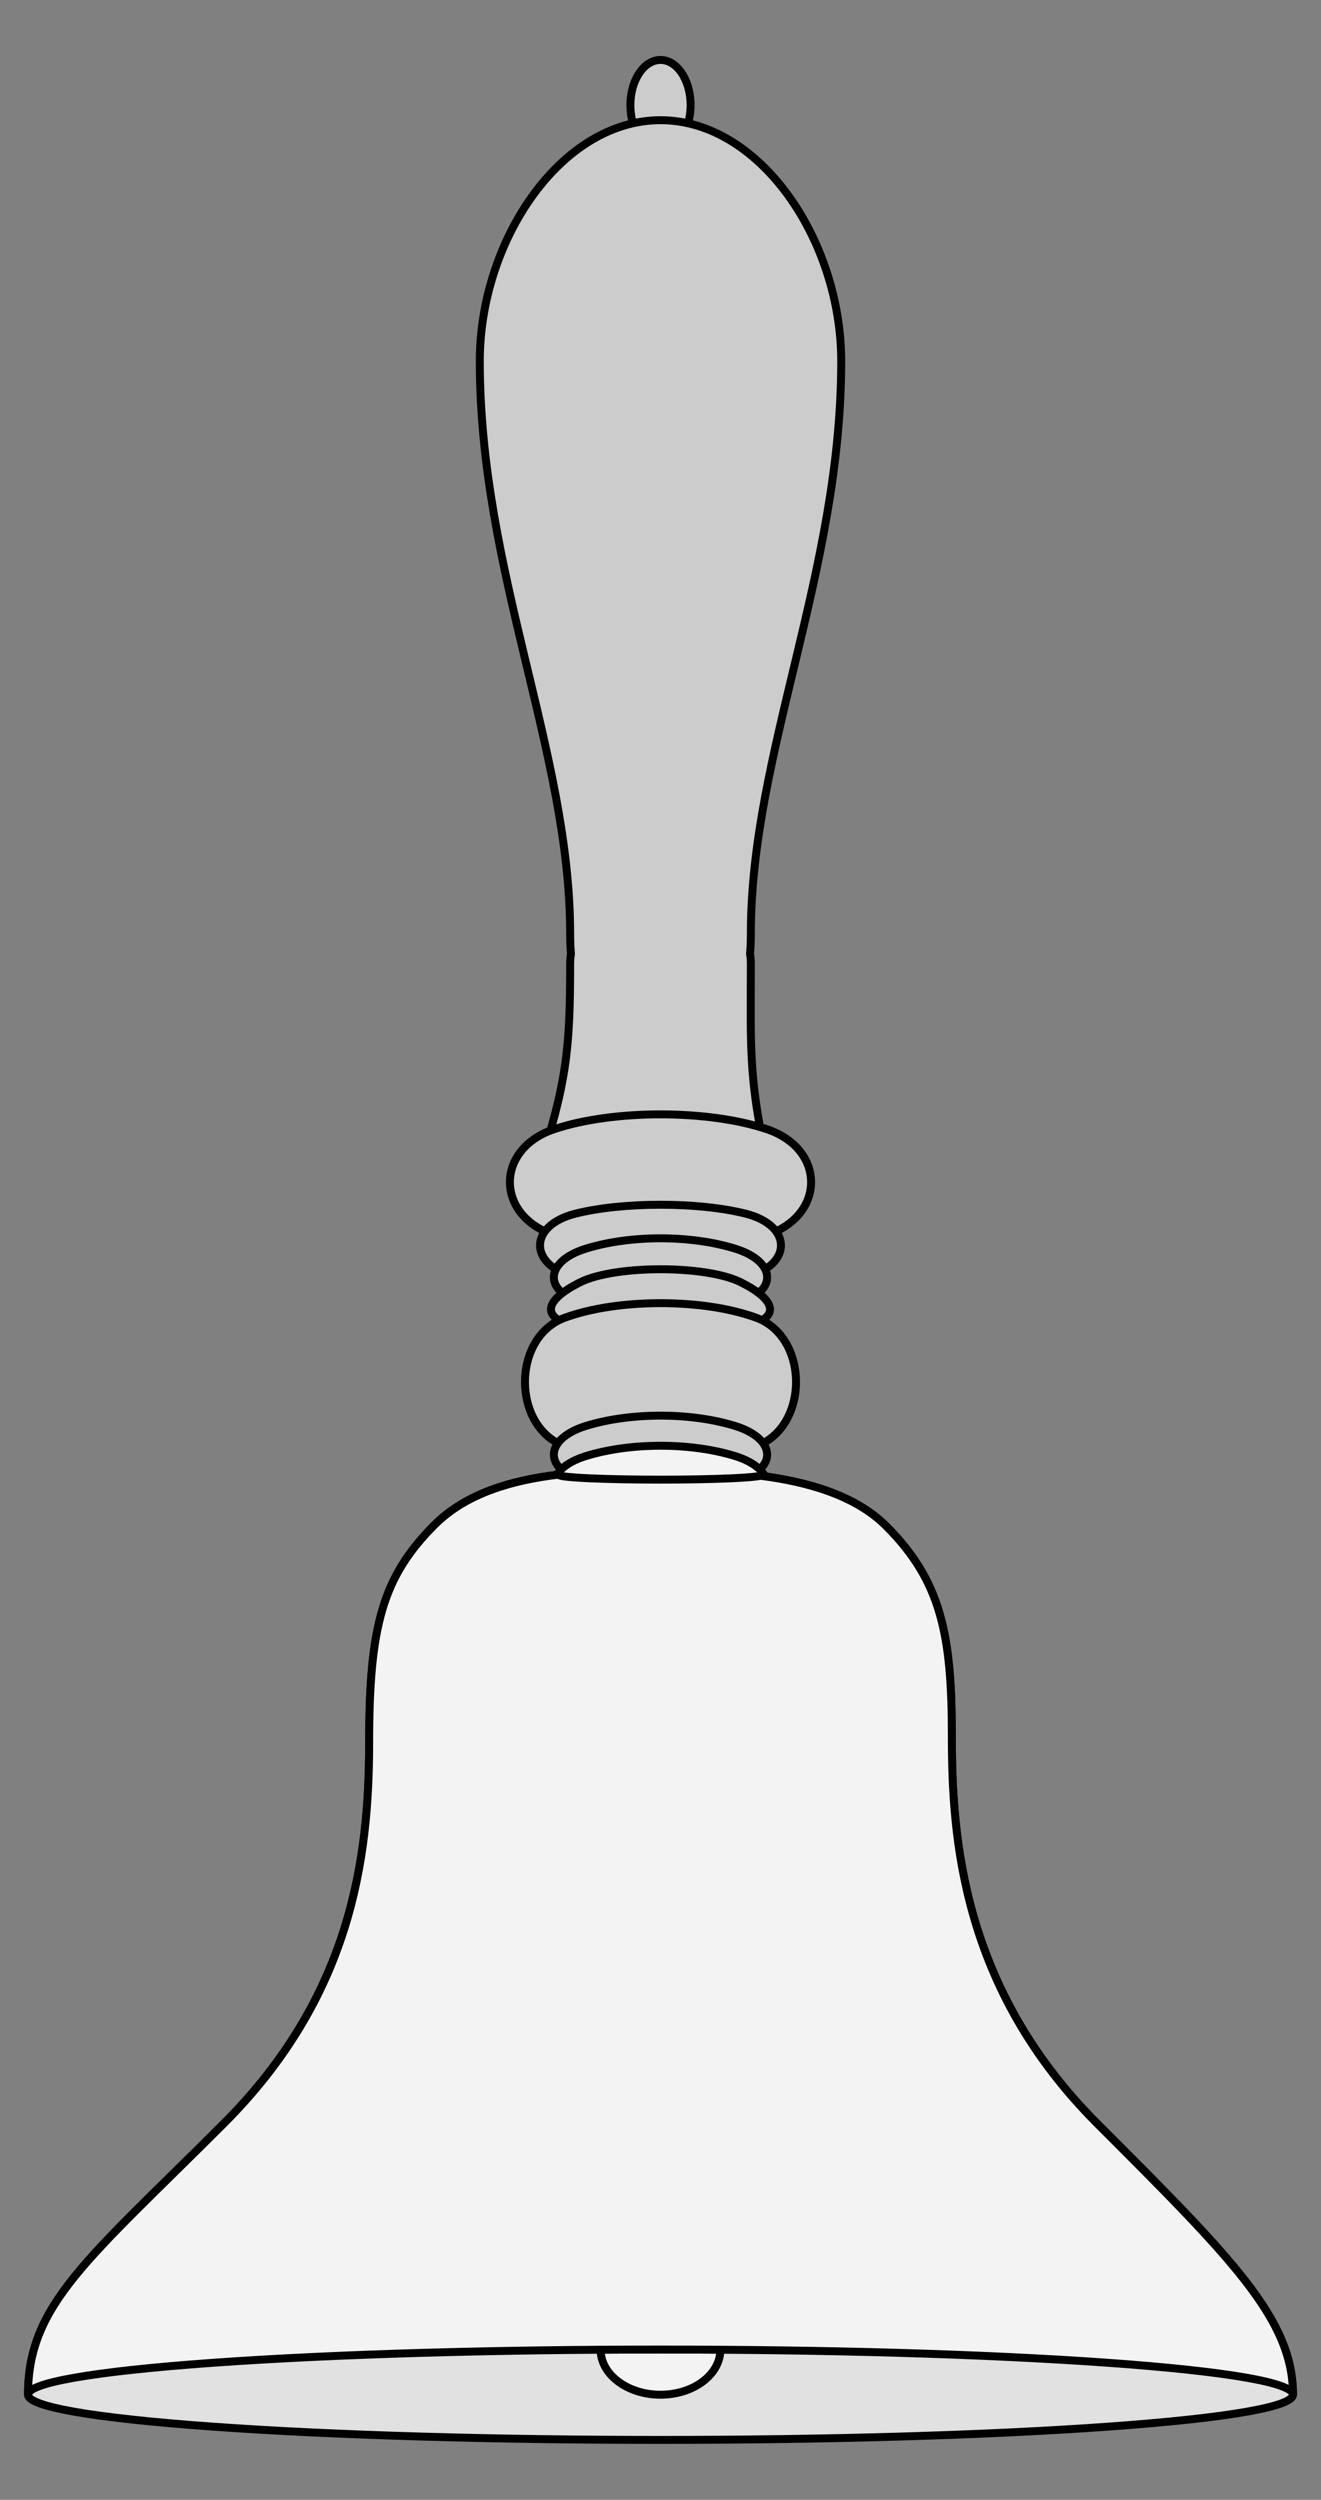 <?xml version="1.0" encoding="UTF-8" standalone="no"?>
<!DOCTYPE svg PUBLIC "-//W3C//DTD SVG 1.1//EN" "http://www.w3.org/Graphics/SVG/1.1/DTD/svg11.dtd">
<svg xmlns:xl="http://www.w3.org/1999/xlink" version="1.1" xmlns="http://www.w3.org/2000/svg" xmlns:dc="http://purl.org/dc/elements/1.1/" viewBox="63 81 166.5 315" width="166.5" height="315">
  <rect x="63" y="81" width="166.5" height="315" fill="#808080" stroke="none"/>
  <defs>
    <clipPath id="artboard_clip_path">
      <path d="M 63 81 L 229.5 81 L 229.5 396 L 63 396 Z"/>
    </clipPath>
  </defs>
  <g id="Handbell_(1)" stroke-opacity="1" stroke="none" fill="none" fill-opacity="1" stroke-dasharray="none">
    <title>Handbell (1)</title>
    <g id="Handbell_(1)_Art" clip-path="url(#artboard_clip_path)">
      <title>Art</title>
      <g id="Group_70">
        <g id="Graphic_84">
          <path d="M 66.532 382.744 C 66.532 382.745 66.532 382.746 66.532 382.747 C 66.532 382.749 66.532 382.75 66.532 382.752 C 66.532 384.209 74.315 385.667 89.881 386.779 C 121.013 389.002 171.487 389.002 202.619 386.779 C 218.185 385.667 225.968 384.209 225.968 382.752 C 225.968 382.751 225.968 382.75 225.968 382.75 C 225.968 382.746 225.968 382.741 225.968 382.737 C 225.96 373.254 218.367 365.661 201.294 348.587 C 184.211 331.505 182.971 312.442 182.971 299.751 C 182.971 287.059 181.655 280.257 174.7 273.303 C 170.868 269.47 164.925 267.739 158.859 266.957 C 158.412 267.072 157.229 267.182 155.309 267.271 C 150.306 267.503 142.194 267.503 137.191 267.271 C 134.454 267.144 133.215 266.974 133.471 266.808 L 133.471 266.808 C 127.534 267.504 121.75 269.169 117.779 273.139 C 111.208 279.711 109.529 285.951 109.529 300.623 C 109.529 315.295 107.232 332.561 91.206 348.587 C 74.038 365.755 66.535 371.361 66.532 382.744 Z" fill="#e1e1e1"/>
          <path d="M 66.532 382.744 C 66.532 382.745 66.532 382.746 66.532 382.747 C 66.532 382.749 66.532 382.75 66.532 382.752 C 66.532 384.209 74.315 385.667 89.881 386.779 C 121.013 389.002 171.487 389.002 202.619 386.779 C 218.185 385.667 225.968 384.209 225.968 382.752 C 225.968 382.751 225.968 382.75 225.968 382.75 C 225.968 382.746 225.968 382.741 225.968 382.737 C 225.96 373.254 218.367 365.661 201.294 348.587 C 184.211 331.505 182.971 312.442 182.971 299.751 C 182.971 287.059 181.655 280.257 174.7 273.303 C 170.868 269.47 164.925 267.739 158.859 266.957 C 158.412 267.072 157.229 267.182 155.309 267.271 C 150.306 267.503 142.194 267.503 137.191 267.271 C 134.454 267.144 133.215 266.974 133.471 266.808 L 133.471 266.808 C 127.534 267.504 121.75 269.169 117.779 273.139 C 111.208 279.711 109.529 285.951 109.529 300.623 C 109.529 315.295 107.232 332.561 91.206 348.587 C 74.038 365.755 66.535 371.361 66.532 382.744 Z" stroke="black" stroke-linecap="round" stroke-linejoin="round" stroke-width="1"/>
        </g>
        <g id="Group_75">
          <g id="Graphic_83">
            <ellipse cx="146.25" cy="94.248" rx="3.796" ry="5.694" fill="#ccc"/>
            <ellipse cx="146.25" cy="94.248" rx="3.796" ry="5.694" stroke="black" stroke-linecap="round" stroke-linejoin="round" stroke-width="1"/>
          </g>
          <g id="Graphic_82">
            <path d="M 157.536 201.218 C 157.603 200.394 157.638 199.535 157.638 198.641 C 157.638 175.864 169.027 153.088 169.027 126.515 C 169.027 111.33 158.829 96.146 146.25 96.146 C 133.671 96.146 123.473 111.33 123.473 126.515 C 123.473 153.088 134.862 175.864 134.862 198.641 C 134.862 199.535 134.897 200.394 134.964 201.218 C 134.897 201.608 134.862 202.014 134.862 202.437 C 134.862 213.21 134.442 217.621 130.646 229.01 C 128.477 235.517 140.3 232.806 146.25 232.806 C 152.2 232.806 162.217 237.466 160.399 230.25 C 157.219 217.621 157.638 213.21 157.638 202.437 C 157.638 202.014 157.603 201.608 157.536 201.218 Z" fill="#ccc"/>
            <path d="M 157.536 201.218 C 157.603 200.394 157.638 199.535 157.638 198.641 C 157.638 175.864 169.027 153.088 169.027 126.515 C 169.027 111.33 158.829 96.146 146.25 96.146 C 133.671 96.146 123.473 111.33 123.473 126.515 C 123.473 153.088 134.862 175.864 134.862 198.641 C 134.862 199.535 134.897 200.394 134.964 201.218 C 134.897 201.608 134.862 202.014 134.862 202.437 C 134.862 213.21 134.442 217.621 130.646 229.01 C 128.477 235.517 140.3 232.806 146.25 232.806 C 152.2 232.806 162.217 237.466 160.399 230.25 C 157.219 217.621 157.638 213.21 157.638 202.437 C 157.638 202.014 157.603 201.608 157.536 201.218 Z" stroke="black" stroke-linecap="round" stroke-linejoin="round" stroke-width="1"/>
          </g>
          <g id="Graphic_81">
            <path d="M 159.671 223.294 C 167.084 225.795 167.084 234.122 159.671 236.624 C 152.259 239.125 140.241 239.125 132.829 236.624 C 125.416 234.122 125.416 225.795 132.829 223.294 C 140.241 220.792 152.259 220.792 159.671 223.294 Z" fill="#ccc"/>
            <path d="M 159.671 223.294 C 167.084 225.795 167.084 234.122 159.671 236.624 C 152.259 239.125 140.241 239.125 132.829 236.624 C 125.416 234.122 125.416 225.795 132.829 223.294 C 140.241 220.792 152.259 220.792 159.671 223.294 Z" stroke="black" stroke-linecap="round" stroke-linejoin="round" stroke-width="1"/>
          </g>
          <g id="Graphic_80">
            <path d="M 156.987 233.932 C 162.917 235.433 162.917 240.429 156.987 241.93 C 151.057 243.431 141.443 243.431 135.513 241.93 C 129.583 240.429 129.583 235.433 135.513 233.932 C 141.443 232.431 151.057 232.431 156.987 233.932 Z" fill="#ccc"/>
            <path d="M 156.987 233.932 C 162.917 235.433 162.917 240.429 156.987 241.93 C 151.057 243.431 141.443 243.431 135.513 241.93 C 129.583 240.429 129.583 235.433 135.513 233.932 C 141.443 232.431 151.057 232.431 156.987 233.932 Z" stroke="black" stroke-linecap="round" stroke-linejoin="round" stroke-width="1"/>
          </g>
          <g id="Graphic_79">
            <path d="M 155.645 238.334 C 161.244 240.066 160.834 244.202 155.645 245.12 C 150.456 246.037 142.044 246.037 136.855 245.12 C 131.666 244.202 131.256 240.066 136.855 238.334 C 142.454 236.602 150.046 236.602 155.645 238.334 Z" fill="#ccc"/>
            <path d="M 155.645 238.334 C 161.244 240.066 160.834 244.202 155.645 245.12 C 150.456 246.037 142.044 246.037 136.855 245.12 C 131.666 244.202 131.256 240.066 136.855 238.334 C 142.454 236.602 150.046 236.602 155.645 238.334 Z" stroke="black" stroke-linecap="round" stroke-linejoin="round" stroke-width="1"/>
          </g>
          <g id="Graphic_78">
            <path d="M 156.316 242.55 C 160.688 244.703 161.875 247.183 156.316 248.253 C 150.757 249.323 141.743 249.323 136.184 248.253 C 130.625 247.183 131.812 244.703 136.184 242.55 C 140.556 240.398 151.944 240.398 156.316 242.55 Z" fill="#ccc"/>
            <path d="M 156.316 242.55 C 160.688 244.703 161.875 247.183 156.316 248.253 C 150.757 249.323 141.743 249.323 136.184 248.253 C 130.625 247.183 131.812 244.703 136.184 242.55 C 140.556 240.398 151.944 240.398 156.316 242.55 Z" stroke="black" stroke-linecap="round" stroke-linejoin="round" stroke-width="1"/>
          </g>
          <g id="Graphic_77">
            <path d="M 158.329 247.05 C 165 249.509 165 260.77 158.329 263.229 C 151.658 265.687 140.842 265.687 134.171 263.229 C 127.5 260.77 127.5 249.509 134.171 247.05 C 140.842 244.592 151.658 244.592 158.329 247.05 Z" fill="#ccc"/>
            <path d="M 158.329 247.05 C 165 249.509 165 260.77 158.329 263.229 C 151.658 265.687 140.842 265.687 134.171 263.229 C 127.5 260.77 127.5 249.509 134.171 247.05 C 140.842 244.592 151.658 244.592 158.329 247.05 Z" stroke="black" stroke-linecap="round" stroke-linejoin="round" stroke-width="1"/>
          </g>
          <g id="Graphic_76">
            <path d="M 155.645 260.678 C 161.244 262.409 160.834 266.546 155.645 267.463 C 150.456 268.38 142.044 268.38 136.855 267.463 C 131.666 266.546 131.256 262.409 136.855 260.678 C 142.454 258.946 150.046 258.946 155.645 260.678 Z" fill="#ccc"/>
            <path d="M 155.645 260.678 C 161.244 262.409 160.834 266.546 155.645 267.463 C 150.456 268.38 142.044 268.38 136.855 267.463 C 131.666 266.546 131.256 262.409 136.855 260.678 C 142.454 258.946 150.046 258.946 155.645 260.678 Z" stroke="black" stroke-linecap="round" stroke-linejoin="round" stroke-width="1"/>
          </g>
        </g>
        <g id="Graphic_74">
          <path d="M 153.801 377.083 C 148.779 377.05 143.721 377.05 138.699 377.083 C 138.708 378.532 139.445 379.979 140.911 381.084 C 143.859 383.308 148.641 383.308 151.589 381.084 C 153.055 379.979 153.792 378.532 153.801 377.083 Z" fill="#f3f3f3"/>
          <path d="M 153.801 377.083 C 148.779 377.05 143.721 377.05 138.699 377.083 C 138.708 378.532 139.445 379.979 140.911 381.084 C 143.859 383.308 148.641 383.308 151.589 381.084 C 153.055 379.979 153.792 378.532 153.801 377.083 Z" stroke="black" stroke-linecap="round" stroke-linejoin="round" stroke-width="1"/>
        </g>
        <g id="Group_71">
          <g id="Graphic_73">
            <path d="M 155.645 264.474 C 161.244 266.206 160.834 270.342 155.645 271.259 C 150.456 272.177 142.044 272.177 136.855 271.259 C 131.666 270.342 131.256 266.206 136.855 264.474 C 142.454 262.742 150.046 262.742 155.645 264.474 Z" fill="#f3f3f3"/>
            <path d="M 155.645 264.474 C 161.244 266.206 160.834 270.342 155.645 271.259 C 150.456 272.177 142.044 272.177 136.855 271.259 C 131.666 270.342 131.256 266.206 136.855 264.474 C 142.454 262.742 150.046 262.742 155.645 264.474 Z" stroke="black" stroke-linecap="round" stroke-linejoin="round" stroke-width="1"/>
          </g>
          <g id="Graphic_72">
            <path d="M 66.532 382.744 C 66.56 381.29 74.343 379.836 89.881 378.726 C 121.013 376.502 171.487 376.502 202.619 378.726 C 218.133 379.834 225.915 381.285 225.968 382.737 C 225.96 373.254 218.367 365.661 201.294 348.587 C 184.211 331.505 182.971 312.442 182.971 299.751 C 182.971 287.059 181.655 280.257 174.7 273.303 C 170.868 269.47 164.925 267.739 158.859 266.957 C 158.412 267.072 157.229 267.182 155.309 267.271 C 150.306 267.503 142.194 267.503 137.191 267.271 C 134.454 267.144 133.215 266.974 133.471 266.808 L 133.471 266.808 C 127.534 267.504 121.75 269.169 117.779 273.139 C 111.208 279.711 109.529 285.951 109.529 300.623 C 109.529 315.295 107.232 332.561 91.206 348.587 C 74.038 365.755 66.535 371.361 66.532 382.744 Z M 225.968 382.752 C 225.968 382.751 225.968 382.75 225.968 382.75 C 225.968 382.75 225.968 382.751 225.968 382.752 Z" fill="#f3f3f3"/>
            <path d="M 66.532 382.744 C 66.56 381.29 74.343 379.836 89.881 378.726 C 121.013 376.502 171.487 376.502 202.619 378.726 C 218.133 379.834 225.915 381.285 225.968 382.737 C 225.96 373.254 218.367 365.661 201.294 348.587 C 184.211 331.505 182.971 312.442 182.971 299.751 C 182.971 287.059 181.655 280.257 174.7 273.303 C 170.868 269.47 164.925 267.739 158.859 266.957 C 158.412 267.072 157.229 267.182 155.309 267.271 C 150.306 267.503 142.194 267.503 137.191 267.271 C 134.454 267.144 133.215 266.974 133.471 266.808 L 133.471 266.808 C 127.534 267.504 121.75 269.169 117.779 273.139 C 111.208 279.711 109.529 285.951 109.529 300.623 C 109.529 315.295 107.232 332.561 91.206 348.587 C 74.038 365.755 66.535 371.361 66.532 382.744 Z M 225.968 382.752 C 225.968 382.751 225.968 382.75 225.968 382.75 C 225.968 382.75 225.968 382.751 225.968 382.752 Z" stroke="black" stroke-linecap="round" stroke-linejoin="round" stroke-width="1"/>
          </g>
        </g>
      </g>
    </g>
  </g>
</svg>
